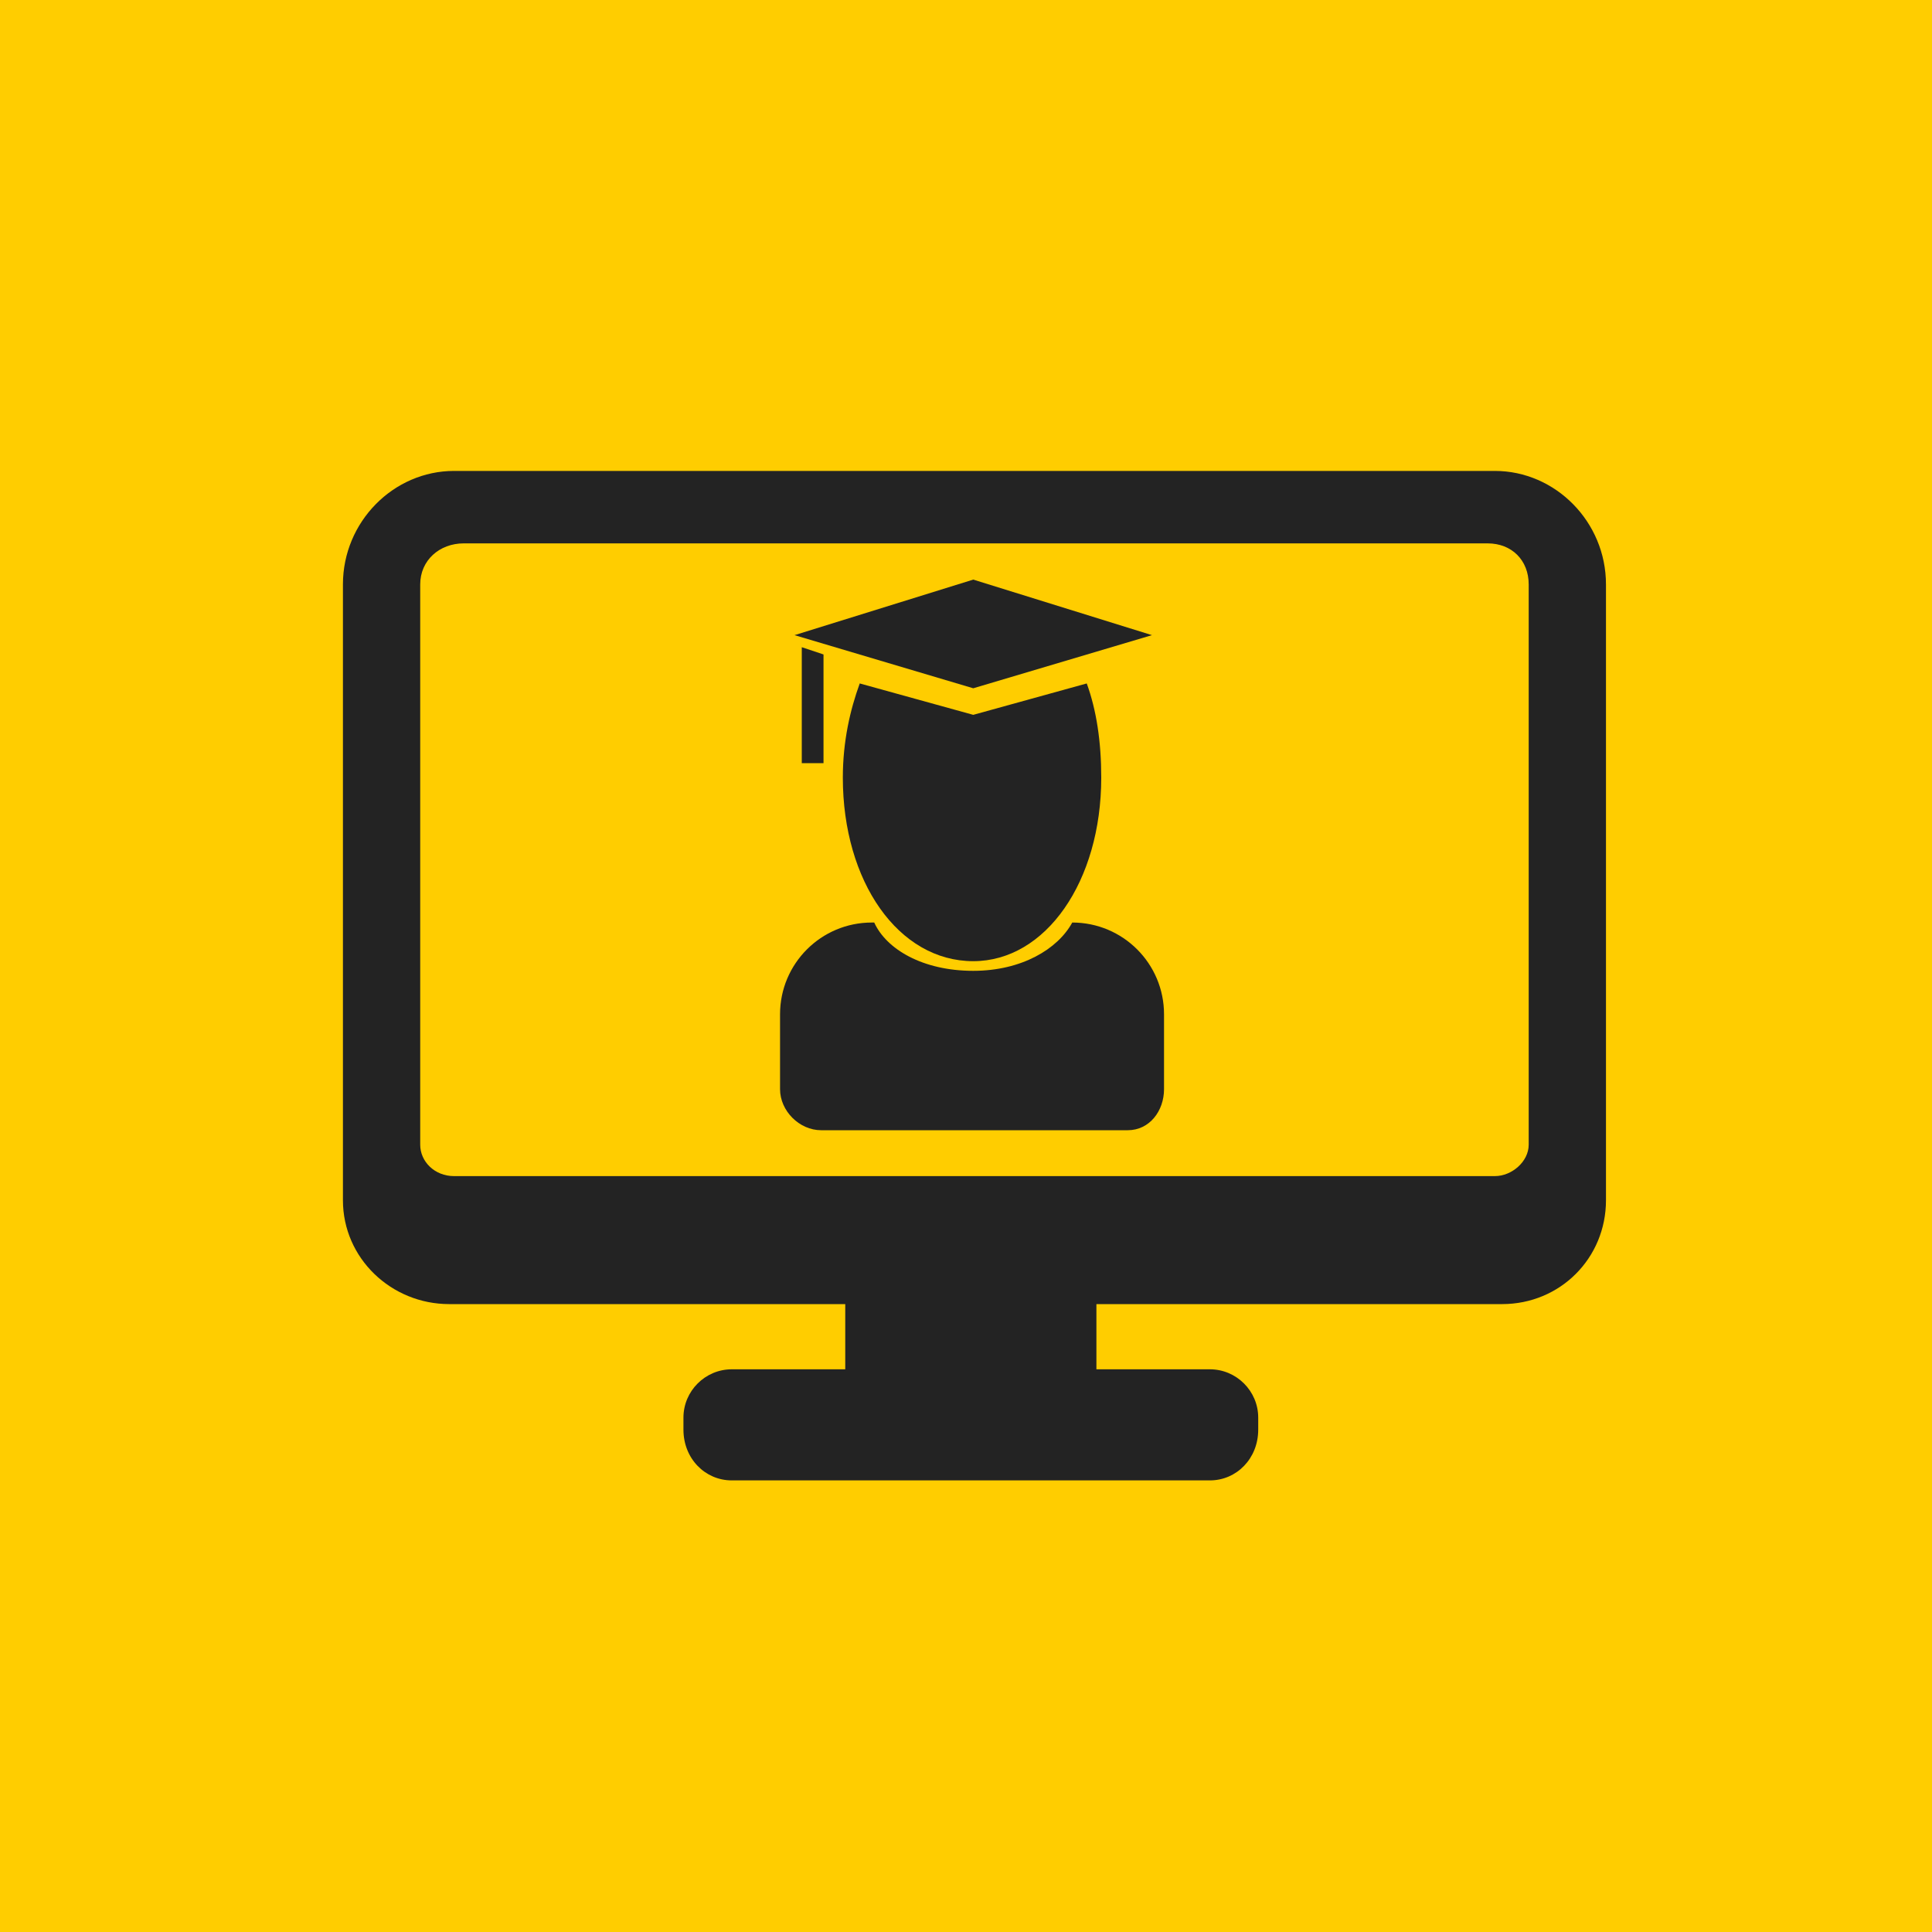 <svg xmlns="http://www.w3.org/2000/svg" width="800pt" height="800pt" viewBox="0 0 800 800" version="1.1">
  <defs/>
  <path fill-rule="evenodd" fill="#ffcd00" d="M0,0 L800,0 L800,800 L0,800 L0,0 Z"/>
  <path fill-rule="evenodd" fill="#232323" d="M403,398 C372,398 349,365 349,322 C349,307 352,294 356,283 L403,296 L450,283 C454,294 456,307 456,322 C456,365 433,398 403,398"/>
  <path fill-rule="evenodd" fill="#232323" d="M403,207 L403,214 L396,214 L396,207 L186,207 L186,214 L180,214 L180,207 C184,207 188,207 192,207 L403,207 Z"/>
  <path fill-rule="evenodd" fill="#232323" d="M622,207 L622,214 L616,214 L616,207 L406,207 L406,214 L400,214 L400,207 C404,207 408,207 412,207 L622,207 Z"/>
  <path fill-rule="evenodd" fill="#232323" d="M186,214 L186,207 C190,207 194,207 198,207 L198,214 C194,214 190,214 186,214"/>
  <path fill-rule="evenodd" fill="#232323" d="M616,214 L616,207 C620,207 624,207 628,207 L628,214 C624,214 620,214 616,214"/>
   <path fill-rule="evenodd" fill="#232323" d="M396,207 L396,214 C392,214 388,214 384,214 L384,207 C388,207 392,207 396,207"/>
   <path fill-rule="evenodd" fill="#232323" d="M628,214 L628,207 C632,207 636,207 640,207 L640,214 C636,214 632,214 628,214"/>
  <path fill-rule="evenodd" fill="#232323" d="M665,242 L665,497 C665,521 646,540 622,540 L454,540 L454,567 L501,567 C512,567 521,576 521,587 L521,592 C521,604 512,613 501,613 L303,613 C292,613 283,604 283,592 L283,587 C283,576 292,567 303,567 L350,567 L350,540 L186,540 C162,540 142,521 142,497 L142,242 C142,216 163,195 188,195 L619,195 C644,195 665,216 665,242 Z M633,474 L633,242 C633,232 626,225 616,225 L192,225 C182,225 174,232 174,242 L174,474 C174,481 180,487 188,487 L619,487 C626,487 633,481 633,474 Z"/>
  <path fill-rule="evenodd" fill="#232323" d="M470,468 L340,468 C331,468 323,460 323,451 L323,420 C323,399 340,382 361,382 L362,382 C367,393 382,402 403,402 C423,402 438,393 444,382 L444,382 C465,382 482,399 482,420 L482,451 C482,460 476,468 467,468 Z"/>
  <path fill-rule="evenodd" fill="#232323" d="M341,271 L332,268 L332,316 L341,316 Z"/>
  <path fill-rule="evenodd" fill="#232323" d="M477,263 L403,285 L329,263 L403,240 Z"/>
</svg>
